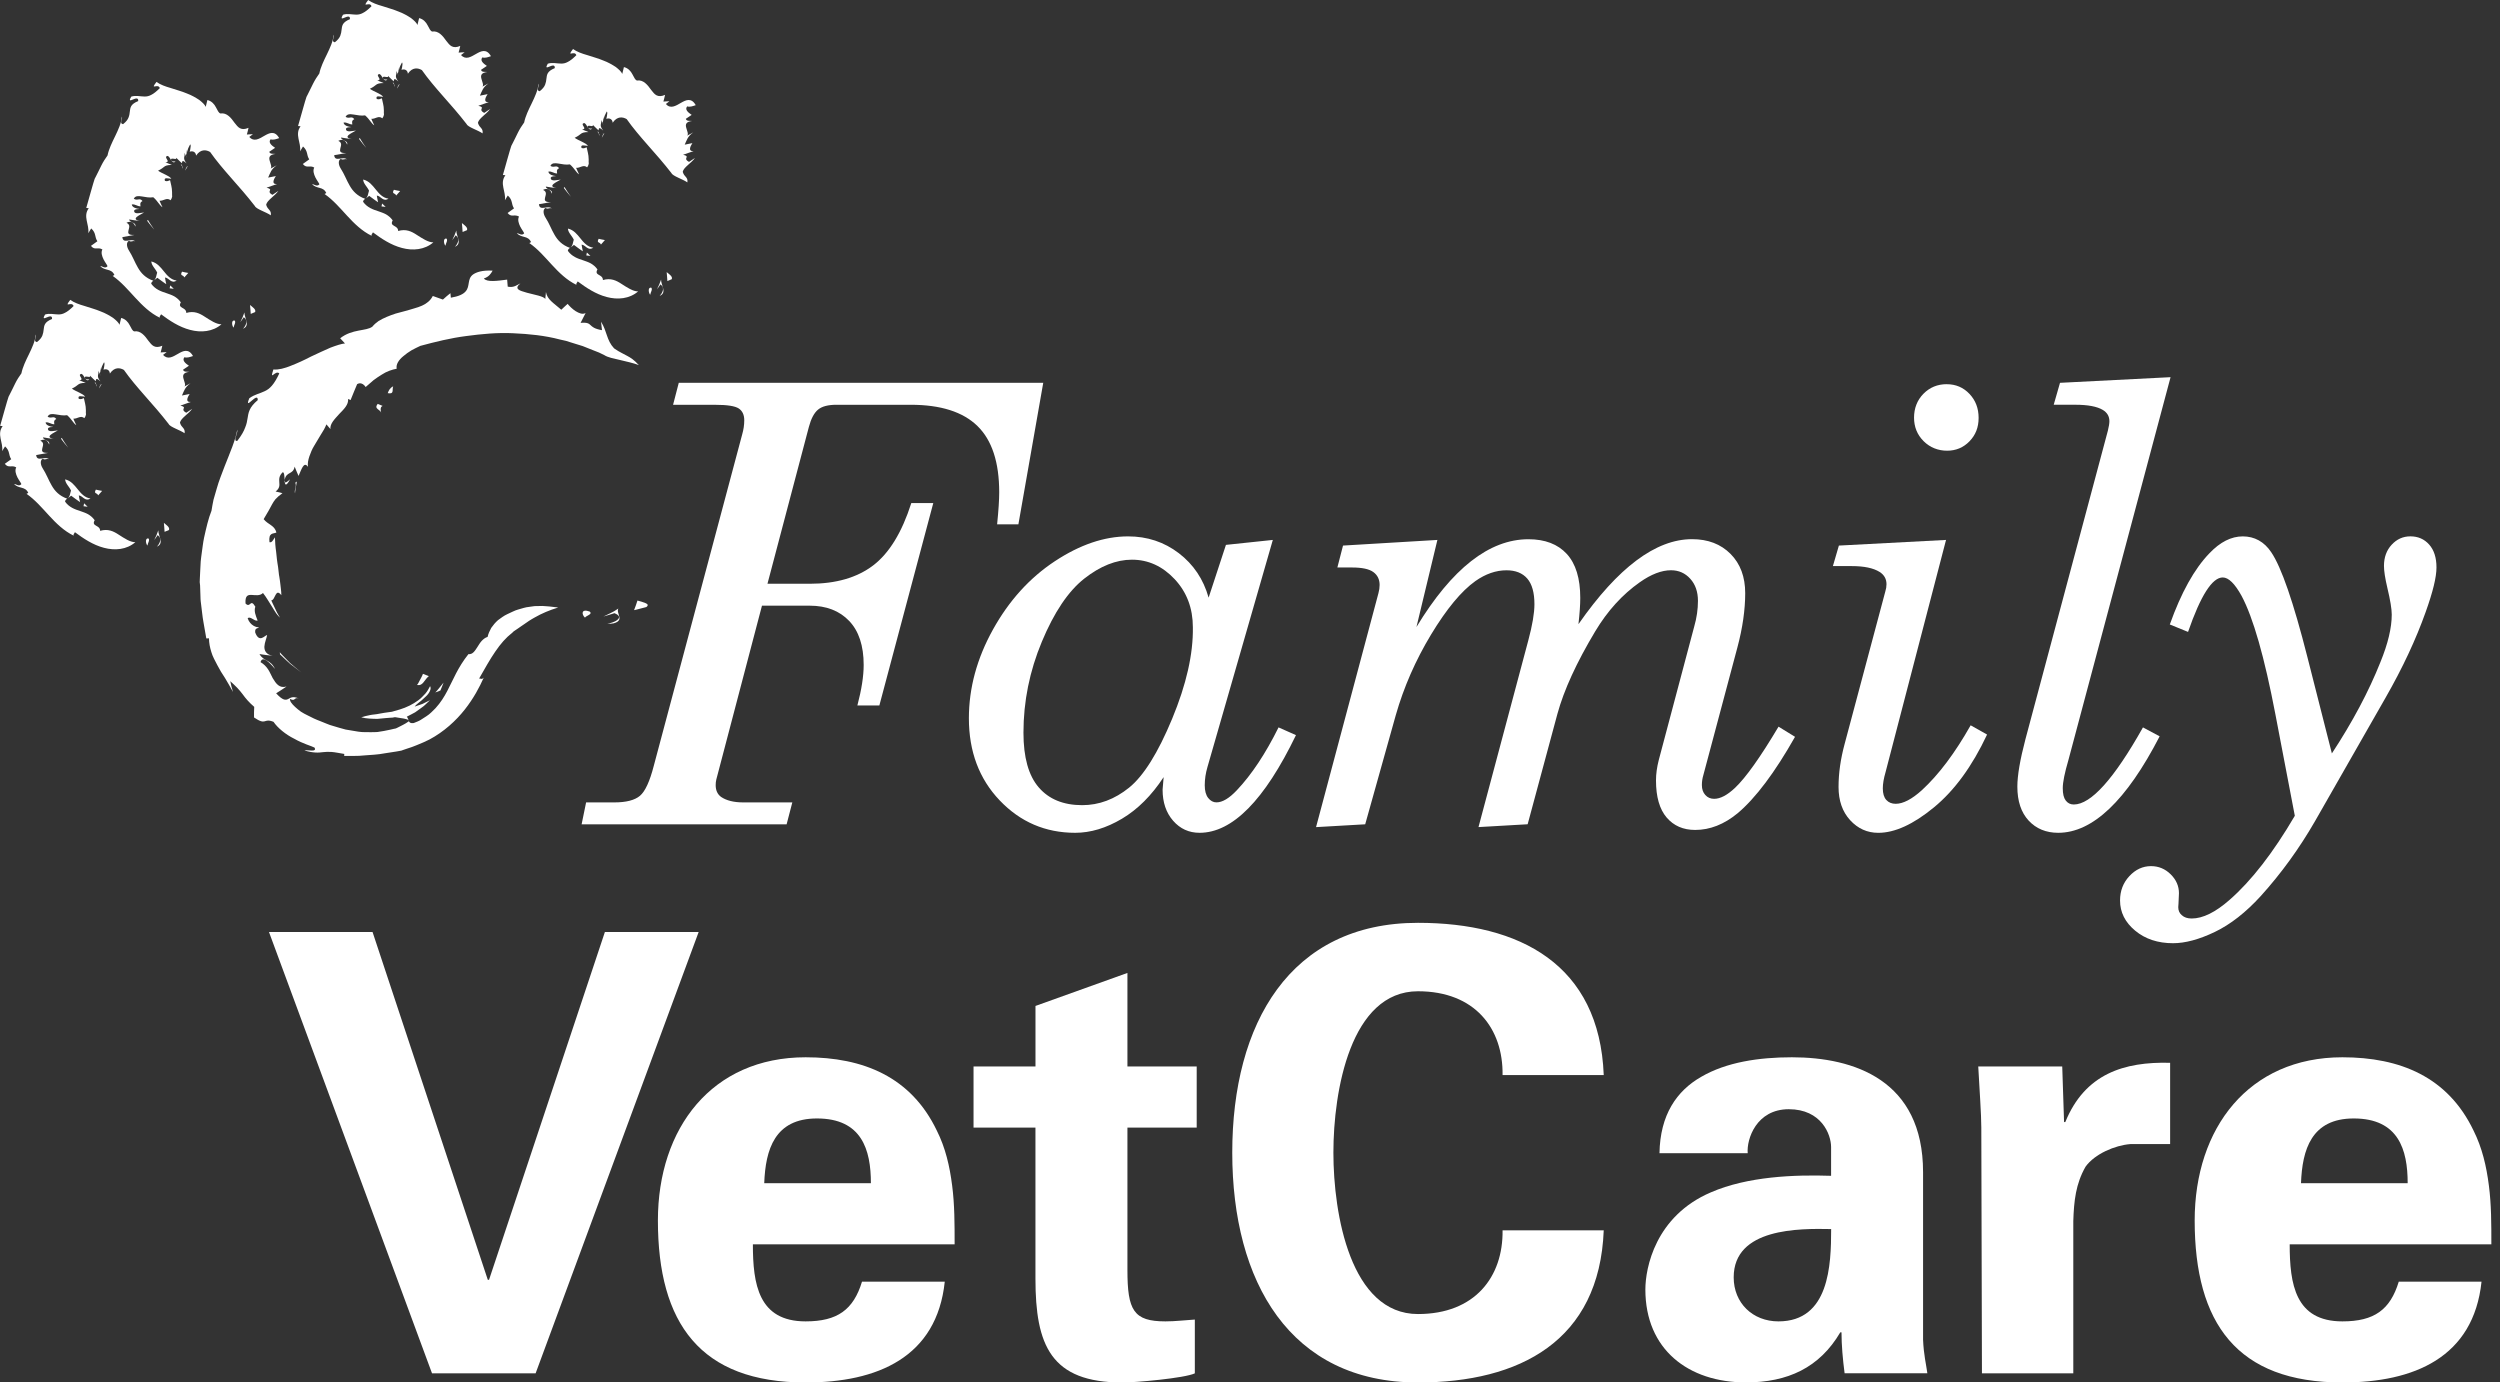 <svg width="217" height="120" viewBox="0 0 217 120" fill="none" xmlns="http://www.w3.org/2000/svg">
<rect x="0" y="0" width="217" height="120" fill="#333333" stroke="none"/>
<g clip-path="url(#clip0_4276_1798)">
<path d="M58.907 33.229H90.553L88.397 45.511H86.55C86.671 44.318 86.732 43.393 86.732 42.738C86.732 40.124 86.102 38.204 84.841 36.976C83.581 35.748 81.65 35.134 79.043 35.134H72.608C71.88 35.134 71.345 35.273 71.007 35.555C70.669 35.835 70.403 36.334 70.212 37.051L66.616 50.671H70.284C72.556 50.671 74.389 50.143 75.785 49.083C77.181 48.022 78.285 46.22 79.101 43.669H81.008L76.329 61.232H74.421C74.785 59.854 74.967 58.684 74.967 57.718C74.967 56.05 74.545 54.77 73.704 53.894C72.863 53.014 71.721 52.573 70.281 52.573H66.139L62.173 67.672C62.139 67.81 62.121 67.972 62.121 68.147C62.121 68.603 62.278 68.946 62.59 69.173C63.058 69.49 63.697 69.649 64.512 69.649H68.773L68.278 71.552H50.484L50.874 69.649H53.317C54.357 69.649 55.1 69.456 55.551 69.073C56.002 68.689 56.401 67.822 56.748 66.475L64.419 37.717C64.541 37.299 64.602 36.884 64.602 36.48C64.602 36.005 64.44 35.665 64.122 35.454C63.801 35.244 63.122 35.137 62.084 35.137H58.422L58.916 33.235L58.907 33.229Z" fill="white"/>
<path d="M100.997 67.464C99.956 69.052 98.751 70.254 97.384 71.067C96.013 71.88 94.661 72.287 93.328 72.287C90.747 72.287 88.562 71.35 86.775 69.476C84.989 67.605 84.099 65.227 84.099 62.345C84.099 59.725 84.795 57.156 86.188 54.646C87.582 52.135 89.371 50.161 91.553 48.719C93.736 47.278 95.857 46.558 97.918 46.558C99.581 46.558 101.049 47.045 102.321 48.016C103.593 48.99 104.457 50.273 104.908 51.876L106.411 47.295L110.481 46.866L104.807 66.579C104.651 67.11 104.572 67.637 104.572 68.165C104.572 68.643 104.671 69.009 104.87 69.263C105.07 69.516 105.31 69.646 105.587 69.646C106.107 69.646 106.697 69.294 107.359 68.591C108.642 67.236 109.848 65.418 110.978 63.138L112.49 63.809C109.761 69.462 106.972 72.287 104.122 72.287C103.199 72.287 102.436 71.938 101.826 71.24C101.219 70.543 100.913 69.646 100.913 68.545L101.003 67.467L100.997 67.464ZM98.251 48.581C96.883 48.581 95.505 49.132 94.114 50.224C92.724 51.319 91.496 53.147 90.432 55.701C89.368 58.255 88.836 60.886 88.836 63.596C88.836 65.738 89.278 67.323 90.163 68.346C91.047 69.372 92.305 69.888 93.935 69.888C95.392 69.888 96.751 69.381 98.008 68.366C99.265 67.349 100.511 65.357 101.743 62.388C102.974 59.419 103.575 56.773 103.541 54.453C103.541 52.792 103.014 51.397 101.959 50.27C100.904 49.146 99.667 48.581 98.251 48.581Z" fill="white"/>
<path d="M137.022 54.162C138.733 51.709 140.407 49.87 142.049 48.642C143.691 47.414 145.298 46.8 146.87 46.8C148.255 46.8 149.368 47.229 150.215 48.082C151.062 48.936 151.484 50.071 151.484 51.492C151.484 52.913 151.258 54.513 150.807 56.194L147.853 67.271C147.766 67.553 147.723 67.845 147.723 68.144C147.723 68.499 147.821 68.784 148.021 69.006C148.22 69.228 148.477 69.338 148.787 69.338C149.324 69.338 149.931 69.018 150.608 68.378C151.542 67.493 152.799 65.726 154.377 63.074L155.808 63.956C154.059 67.049 152.4 69.26 150.828 70.589C149.651 71.557 148.423 72.039 147.142 72.039C146.101 72.039 145.278 71.678 144.662 70.958C144.049 70.24 143.74 69.165 143.74 67.741C143.74 67.187 143.821 66.597 143.98 65.974L147.055 54.395C147.275 53.634 147.382 52.888 147.382 52.153C147.382 51.366 147.159 50.726 146.714 50.236C146.272 49.746 145.714 49.498 145.043 49.498C144.223 49.498 143.318 49.844 142.332 50.541C140.823 51.602 139.537 53.017 138.473 54.787C136.843 57.505 135.747 59.901 135.181 61.973L132.6 71.546L128.333 71.791L132.657 55.586C133.013 54.257 133.189 53.213 133.189 52.447C133.189 51.441 132.981 50.697 132.565 50.218C132.149 49.74 131.547 49.501 130.767 49.501C129.848 49.501 128.946 49.815 128.064 50.437C126.844 51.305 125.561 52.856 124.214 55.084C122.867 57.315 121.847 59.647 121.153 62.077L118.499 71.549L114.233 71.794L119.647 51.495C119.716 51.247 119.751 51.005 119.751 50.775C119.751 50.293 119.569 49.922 119.207 49.656C118.846 49.391 118.23 49.258 117.36 49.258H116.083L116.574 47.356L124.766 46.866L122.948 54.424C126.032 49.345 129.272 46.806 132.666 46.806C134.106 46.806 135.216 47.232 135.996 48.08C136.776 48.93 137.167 50.204 137.167 51.905C137.167 52.484 137.115 53.236 137.011 54.167L137.022 54.162Z" fill="white"/>
<path d="M168.917 46.863L163.662 67.04C163.506 67.574 163.428 68.038 163.428 68.433C163.428 68.877 163.529 69.214 163.731 69.436C163.933 69.658 164.208 69.77 164.546 69.77C165.191 69.77 165.954 69.372 166.833 68.574C168.284 67.239 169.691 65.366 171.053 62.956L172.478 63.76C171.189 66.507 169.648 68.617 167.862 70.084C166.075 71.554 164.468 72.289 163.034 72.289C162.078 72.289 161.263 71.923 160.592 71.191C159.921 70.459 159.586 69.499 159.586 68.309C159.586 67.118 159.759 65.893 160.112 64.582L163.644 51.345C163.714 51.126 163.748 50.916 163.748 50.711C163.748 50.256 163.549 49.898 163.15 49.645C162.612 49.307 161.809 49.137 160.734 49.137H159.095L159.615 47.356L168.914 46.866L168.917 46.863ZM168.98 33.35C169.767 33.35 170.423 33.633 170.952 34.192C171.481 34.751 171.744 35.446 171.744 36.273C171.744 37.1 171.478 37.763 170.952 38.305C170.423 38.85 169.775 39.121 169.006 39.121C168.237 39.121 167.526 38.847 166.971 38.294C166.416 37.74 166.139 37.06 166.139 36.25C166.139 35.44 166.411 34.731 166.957 34.177C167.503 33.624 168.177 33.347 168.977 33.347L168.98 33.35Z" fill="white"/>
<path d="M178.805 33.229L188.405 32.739L179.543 65.954C179.213 67.081 179.048 67.897 179.048 68.41C179.048 68.923 179.135 69.263 179.308 69.488C179.482 69.715 179.713 69.831 180.002 69.831C181.499 69.831 183.503 67.6 186.009 63.138L187.457 63.913C184.575 69.496 181.641 72.287 178.655 72.287C177.597 72.287 176.739 71.932 176.085 71.226C175.432 70.52 175.106 69.537 175.106 68.28C175.106 67.317 175.34 65.942 175.808 64.164L182.965 37.377C183.052 37.025 183.095 36.752 183.095 36.558C183.095 36.138 182.904 35.812 182.523 35.581C182.02 35.281 181.225 35.132 180.132 35.132H178.262L178.808 33.229H178.805Z" fill="white"/>
<path d="M202.401 65.406C204.196 62.673 205.601 60.033 206.621 57.471C207.278 55.865 207.604 54.49 207.604 53.349C207.604 52.864 207.477 52.095 207.226 51.043C207.026 50.195 206.928 49.555 206.928 49.123C206.928 48.379 207.15 47.765 207.598 47.281C208.047 46.797 208.584 46.555 209.22 46.555C209.888 46.555 210.431 46.794 210.853 47.27C211.275 47.745 211.486 48.405 211.486 49.256C211.486 50.106 211.174 51.371 210.55 53.118C209.703 55.505 208.541 57.984 207.067 60.561L200.962 71.246C199.592 73.63 198.016 75.806 196.233 77.778C194.935 79.201 193.605 80.239 192.244 80.894C190.882 81.545 189.677 81.871 188.619 81.871C187.304 81.871 186.205 81.507 185.332 80.781C184.456 80.055 184.02 79.181 184.02 78.161C184.02 77.331 184.289 76.627 184.829 76.048C185.367 75.469 185.994 75.18 186.708 75.18C187.367 75.18 187.937 75.417 188.417 75.892C188.894 76.365 189.133 76.91 189.133 77.53L189.093 78.435L189.073 78.743C189.073 79.037 189.177 79.271 189.385 79.441C189.59 79.631 189.873 79.726 190.238 79.726C191.203 79.726 192.299 79.187 193.524 78.112C195.42 76.455 197.308 74.022 199.19 70.811L197.499 61.976C196.551 57.018 195.574 53.602 194.571 51.726C193.984 50.659 193.438 50.123 192.935 50.123C192.018 50.123 191.012 51.703 189.923 54.85L188.339 54.205C189.324 51.441 190.466 49.385 191.767 48.036C192.7 47.05 193.669 46.558 194.675 46.558C195.681 46.558 196.533 47.016 197.14 47.93C198.022 49.221 199.071 52.262 200.285 57.044L202.41 65.409L202.401 65.406Z" fill="white"/>
<path d="M14.666 46.004C14.764 45.768 14.45 45.578 14.225 45.387C14.225 45.387 14.242 45.581 14.259 45.774C14.271 45.967 14.285 46.163 14.285 46.163L14.666 46.004Z" fill="white"/>
<path d="M13.741 46.027C13.741 46.027 13.669 46.243 13.58 46.46C13.49 46.667 13.383 46.875 13.383 46.875C13.383 46.875 13.461 46.771 13.539 46.667C13.614 46.566 13.684 46.451 13.684 46.451C13.903 46.609 13.941 46.814 13.886 47.004C13.834 47.195 13.695 47.37 13.617 47.448C13.967 47.304 13.978 47.048 13.918 46.791C13.857 46.532 13.733 46.255 13.739 46.027H13.741Z" fill="white"/>
<path d="M12.889 46.736C12.577 46.679 12.646 47.192 12.796 47.356C12.822 47.137 13.027 46.898 12.889 46.736Z" fill="white"/>
<path d="M7.761 32.929C7.64 32.926 7.536 32.95 7.417 32.877C7.513 33.004 7.619 33.068 7.761 32.929Z" fill="white"/>
<path d="M7.417 32.877C7.4 32.854 7.38 32.828 7.362 32.797C7.365 32.814 7.362 32.825 7.374 32.849C7.388 32.86 7.403 32.866 7.417 32.875V32.877Z" fill="white"/>
<path d="M0.436 38.743C0.893 39.158 0.711 39.461 0.974 39.859L0.416 40.259C0.752 40.68 0.994 40.329 1.408 40.568C1.272 40.833 1.376 41.153 1.509 41.43C1.651 41.703 1.833 41.925 1.856 42.023C1.636 42.266 1.413 42.012 1.223 42.009C1.627 42.459 2.179 42.179 2.454 42.782L2.304 42.865C3.061 43.396 3.633 44.073 4.258 44.75C4.876 45.422 5.561 46.096 6.4 46.497C6.333 46.39 6.449 46.316 6.504 46.194C7.229 46.736 8.07 47.301 9.024 47.549C9.964 47.803 10.999 47.714 11.747 47.062C11.302 47.071 10.785 46.716 10.314 46.416C9.84 46.102 9.368 45.88 8.692 46.076C8.686 45.802 8.498 45.725 8.339 45.63C8.183 45.537 8.053 45.442 8.218 45.157C8.042 44.906 7.845 44.753 7.64 44.632C7.429 44.517 7.2 44.442 6.969 44.361C6.501 44.211 6.004 44.038 5.648 43.543C5.645 43.335 5.955 43.234 6.177 43.027C6.177 43.027 6.371 43.171 6.562 43.312C6.75 43.456 6.952 43.58 6.952 43.58C6.952 43.58 6.92 43.436 6.888 43.292C6.862 43.145 6.839 43.001 6.839 43.001C7.192 43.029 7.377 43.58 7.854 43.269C7.365 43.205 7.036 42.839 6.744 42.467C6.443 42.098 6.163 41.732 5.654 41.608C5.666 41.963 6.01 42.231 6.163 42.577C6.076 42.822 6.093 43.127 5.827 43.283C5.148 43.044 4.761 42.623 4.492 42.15C4.212 41.678 4.035 41.159 3.694 40.631C3.527 40.363 3.443 39.945 3.723 39.813C3.879 39.974 4.076 39.758 4.261 39.867C3.899 39.542 3.2 40.144 3.139 39.496L4.183 39.308C3.61 39.337 3.616 39.13 3.674 38.902C3.726 38.671 3.856 38.415 3.495 38.253C3.885 38.034 4.174 38.276 4.261 38.582C4.379 38.193 3.764 38.268 3.735 37.962L4.2 38.037C4.434 38.069 4.668 38.098 4.668 38.098C3.764 37.93 4.761 37.533 5.027 37.36C4.81 37.36 4.136 37.59 4.162 37.198C4.266 37.025 4.498 37.097 4.622 37.051C4.402 37.045 3.977 36.93 3.957 36.665C4.258 36.616 4.411 36.826 4.717 36.829C4.697 36.651 4.639 36.495 4.888 36.371C4.648 36.042 4.451 36.383 4.134 36.169C4.255 35.907 4.518 35.918 4.827 35.967C5.139 36.016 5.501 36.097 5.825 36.039C6.226 36.383 6.371 36.757 6.622 36.904C6.622 36.904 6.547 36.766 6.489 36.625C6.426 36.483 6.365 36.339 6.365 36.339C6.718 36.371 6.992 36.019 7.319 36.296C7.362 36.238 7.397 36.181 7.42 36.123C7.432 36.094 7.44 36.063 7.446 36.037C7.455 36.019 7.461 36.002 7.463 35.982C7.469 35.944 7.466 35.907 7.458 35.867C7.449 35.858 7.452 35.806 7.455 35.754V35.604C7.455 35.503 7.443 35.405 7.435 35.299C7.423 35.215 7.406 35.132 7.391 35.048C7.354 34.878 7.316 34.714 7.281 34.558C7.14 34.601 7.047 34.691 6.836 34.618C6.706 34.267 7.131 34.422 7.391 34.434C7.218 34.163 6.628 34.007 6.238 33.733C6.553 33.578 6.654 33.483 6.77 33.393C6.882 33.307 7.027 33.235 7.44 33.235L6.877 33.004C7.426 32.978 6.619 32.526 7.079 32.451C7.2 32.506 7.281 32.673 7.368 32.808C7.313 32.517 7.906 32.877 7.813 32.606C7.813 32.606 7.932 32.73 8.056 32.849C8.183 32.97 8.308 33.088 8.308 33.088C8.354 32.964 8.287 32.713 8.715 33.102C8.599 32.955 8.542 32.854 8.519 32.768C8.493 32.678 8.498 32.595 8.51 32.552C8.521 32.497 8.539 32.439 8.542 32.396C8.547 32.341 8.542 32.269 8.524 32.177L8.753 32.65C8.683 32.508 8.66 32.428 8.657 32.385C8.657 32.353 8.669 32.35 8.678 32.333C8.704 32.333 8.712 32.289 8.747 31.918L8.758 32.131C8.758 32.131 8.767 32.085 8.782 32.019C8.796 31.946 8.825 31.863 8.86 31.782C8.929 31.615 9.033 31.445 9.033 31.445C9.16 31.543 8.923 32.298 8.987 32.088C9.224 31.998 9.51 32.079 9.539 32.425C9.932 31.837 10.418 31.912 10.756 32.111C11.285 32.866 11.903 33.587 12.58 34.359C13.259 35.123 13.979 35.947 14.638 36.798C14.751 37.066 15.606 37.313 16.023 37.605C16.057 37.36 15.985 37.247 15.892 37.138C15.8 37.031 15.687 36.927 15.618 36.688C15.702 36.287 16.361 35.941 16.684 35.483L16.17 35.826C15.548 35.495 16.366 35.382 15.655 35.206L16.563 34.889C16.046 34.924 16.3 34.44 16.462 34.198L15.794 34.33C15.996 33.883 16.049 33.615 16.54 33.261L16.005 33.552C16.15 33.414 15.988 33.122 15.924 32.854C15.852 32.592 15.878 32.338 16.436 32.275C16.262 32.249 15.941 32.321 15.892 32.088L16.398 31.747C16.08 31.531 15.783 31.28 16.008 31.007C16.233 31.084 16.491 30.992 16.751 30.903C16.369 30.223 15.898 30.45 15.453 30.71C15.002 30.969 14.557 31.255 14.155 30.802L14.467 30.563C14.467 30.563 14.337 30.569 14.207 30.574C14.074 30.583 13.944 30.592 13.944 30.592C13.944 30.592 13.982 30.448 14.019 30.303C14.054 30.156 14.089 30.009 14.089 30.009C13.765 30.151 13.537 30.142 13.349 30.047C13.164 29.952 13.028 29.767 12.872 29.568C12.588 29.165 12.204 28.672 11.655 28.764C11.493 28.727 11.403 28.49 11.256 28.225C11.123 27.957 10.88 27.68 10.516 27.597L10.374 28.191C10.293 27.997 10.085 27.804 9.814 27.591C9.519 27.401 9.157 27.182 8.718 27.023C8.29 26.839 7.802 26.718 7.339 26.559C6.882 26.429 6.434 26.271 6.099 26.029C5.495 26.816 6.235 26.104 6.388 26.565C6.085 26.865 5.856 27.046 5.642 27.15C5.446 27.259 5.267 27.294 5.079 27.294C4.894 27.294 4.703 27.265 4.506 27.251C4.319 27.236 4.122 27.236 3.914 27.3C3.668 27.721 3.844 27.64 4.061 27.551C4.281 27.458 4.547 27.363 4.515 27.689C4.197 27.813 4.001 27.969 3.914 28.124C3.827 28.28 3.807 28.441 3.79 28.608C3.775 28.776 3.746 28.949 3.677 29.125C3.607 29.3 3.474 29.482 3.206 29.695C2.844 29.62 3.2 29.283 3.102 29.035C3.055 29.614 2.789 30.171 2.518 30.736C2.24 31.301 1.963 31.871 1.859 32.405C1.674 32.658 1.468 32.975 1.315 33.29C1.153 33.607 0.983 33.987 0.85 34.229L0.743 34.437L0.613 34.852C0.538 35.114 0.462 35.377 0.387 35.639C0.251 36.1 0.142 36.538 0.012 36.965L0.231 36.988C-0.298 37.7 0.292 38.392 0.188 39.158L0.442 38.74L0.436 38.743Z" fill="white"/>
<path d="M8.521 42.998L8.865 42.609C8.865 42.609 8.726 42.591 8.593 42.56C8.458 42.531 8.322 42.499 8.322 42.499C8.102 42.894 8.437 42.75 8.518 42.995L8.521 42.998Z" fill="white"/>
<path d="M7.25 43.943L7.608 43.984L7.299 43.687L7.25 43.943Z" fill="white"/>
<path d="M5.365 38.005L5.296 38.08C5.296 38.08 5.333 38.132 5.388 38.207C5.443 38.282 5.518 38.383 5.599 38.478C5.757 38.674 5.916 38.856 5.916 38.856C5.916 38.856 5.772 38.651 5.63 38.441C5.486 38.23 5.362 38.005 5.362 38.005H5.365Z" fill="white"/>
<path d="M8.212 33.206C8.42 33.388 8.276 33.408 8.414 33.561L8.302 33.215L8.212 33.206Z" fill="white"/>
<path d="M8.695 33.261C8.663 33.451 8.605 33.621 8.672 33.385C8.729 33.088 8.68 33.347 8.695 33.261Z" fill="white"/>
<path d="M8.81 33.356C8.784 33.31 8.706 33.422 8.651 33.555C8.504 33.932 8.703 33.512 8.81 33.356Z" fill="white"/>
<path d="M22.144 27.089C22.242 26.853 21.928 26.663 21.703 26.473C21.703 26.473 21.72 26.666 21.737 26.859C21.749 27.052 21.763 27.248 21.763 27.248L22.141 27.089H22.144Z" fill="white"/>
<path d="M21.216 27.113C21.216 27.113 21.144 27.329 21.055 27.545C20.965 27.752 20.858 27.96 20.858 27.96L21.014 27.752C21.089 27.651 21.159 27.536 21.159 27.536C21.378 27.695 21.416 27.899 21.361 28.09C21.309 28.28 21.17 28.456 21.092 28.534C21.442 28.389 21.453 28.133 21.392 27.876C21.332 27.617 21.208 27.34 21.213 27.113H21.216Z" fill="white"/>
<path d="M20.367 27.822C20.055 27.764 20.124 28.277 20.274 28.441C20.3 28.222 20.505 27.983 20.367 27.822Z" fill="white"/>
<path d="M15.242 14.015C15.12 14.012 15.016 14.035 14.898 13.963C14.993 14.089 15.1 14.153 15.242 14.015Z" fill="white"/>
<path d="M14.898 13.96C14.881 13.937 14.861 13.911 14.843 13.879C14.846 13.896 14.843 13.908 14.855 13.931C14.869 13.943 14.884 13.948 14.898 13.957V13.96Z" fill="white"/>
<path d="M7.914 19.826C8.371 20.241 8.189 20.543 8.452 20.941L7.894 21.342C8.229 21.763 8.472 21.411 8.886 21.65C8.747 21.915 8.854 22.235 8.987 22.512C9.128 22.786 9.311 23.008 9.334 23.109C9.114 23.351 8.891 23.097 8.701 23.094C9.105 23.544 9.657 23.264 9.932 23.867L9.782 23.95C10.539 24.481 11.111 25.161 11.736 25.836C12.354 26.507 13.039 27.182 13.878 27.582C13.811 27.476 13.927 27.401 13.982 27.28C14.707 27.825 15.548 28.387 16.502 28.634C17.442 28.888 18.477 28.799 19.225 28.147C18.78 28.159 18.263 27.801 17.791 27.502C17.317 27.187 16.846 26.965 16.17 27.162C16.164 26.888 15.976 26.81 15.817 26.715C15.661 26.622 15.531 26.527 15.696 26.242C15.52 25.991 15.323 25.838 15.118 25.717C14.907 25.602 14.678 25.527 14.447 25.446C13.979 25.294 13.482 25.124 13.126 24.628C13.123 24.42 13.432 24.319 13.658 24.112C13.658 24.112 13.852 24.256 14.042 24.397C14.23 24.541 14.433 24.665 14.433 24.665C14.433 24.665 14.401 24.521 14.369 24.377C14.343 24.23 14.32 24.086 14.32 24.086C14.673 24.115 14.858 24.665 15.335 24.354C14.846 24.291 14.517 23.924 14.225 23.553C13.924 23.184 13.643 22.818 13.135 22.694C13.146 23.048 13.49 23.316 13.643 23.662C13.557 23.907 13.574 24.213 13.308 24.368C12.629 24.129 12.242 23.708 11.973 23.236C11.692 22.763 11.516 22.244 11.175 21.716C11.007 21.448 10.924 21.028 11.204 20.898C11.36 21.059 11.556 20.843 11.742 20.953C11.38 20.627 10.681 21.229 10.62 20.581L11.664 20.393C11.091 20.422 11.097 20.215 11.155 19.987C11.207 19.756 11.337 19.5 10.976 19.338C11.366 19.119 11.655 19.361 11.742 19.667C11.86 19.278 11.244 19.353 11.215 19.047C11.215 19.047 11.447 19.085 11.681 19.122L12.149 19.183C11.244 19.016 12.242 18.618 12.508 18.445C12.291 18.445 11.617 18.675 11.643 18.281C11.747 18.108 11.979 18.18 12.103 18.134C11.883 18.128 11.458 18.012 11.438 17.747C11.739 17.698 11.892 17.909 12.198 17.912C12.178 17.733 12.12 17.577 12.369 17.453C12.129 17.125 11.932 17.465 11.614 17.252C11.736 16.989 11.999 17.001 12.308 17.05C12.62 17.102 12.982 17.18 13.305 17.122C13.707 17.465 13.849 17.84 14.103 17.989C14.103 17.989 14.028 17.851 13.97 17.71L13.846 17.424C14.198 17.456 14.473 17.105 14.8 17.381C14.843 17.324 14.878 17.266 14.901 17.208C14.912 17.18 14.921 17.145 14.927 17.122C14.936 17.105 14.941 17.087 14.944 17.067C14.95 17.03 14.947 16.992 14.938 16.952C14.93 16.943 14.933 16.888 14.936 16.837V16.687C14.936 16.586 14.924 16.491 14.915 16.381C14.904 16.297 14.886 16.214 14.872 16.13C14.835 15.96 14.797 15.796 14.762 15.64C14.62 15.684 14.528 15.773 14.317 15.701C14.187 15.349 14.612 15.505 14.872 15.516C14.699 15.245 14.109 15.09 13.719 14.816C14.034 14.66 14.135 14.565 14.251 14.476C14.363 14.389 14.508 14.317 14.921 14.317L14.357 14.087C14.907 14.061 14.1 13.608 14.56 13.533C14.681 13.588 14.762 13.755 14.849 13.891C14.794 13.6 15.387 13.957 15.294 13.689C15.294 13.689 15.413 13.813 15.537 13.931C15.664 14.052 15.788 14.17 15.788 14.17C15.835 14.049 15.768 13.796 16.196 14.185C16.08 14.038 16.023 13.937 15.999 13.85C15.973 13.761 15.979 13.677 15.991 13.634C16.002 13.579 16.02 13.522 16.023 13.478C16.028 13.424 16.023 13.352 16.005 13.259L16.233 13.732C16.164 13.591 16.141 13.51 16.138 13.467C16.138 13.435 16.15 13.429 16.158 13.415C16.184 13.415 16.193 13.372 16.228 13L16.239 13.213C16.239 13.213 16.248 13.167 16.262 13.101C16.277 13.029 16.306 12.948 16.34 12.864C16.41 12.697 16.514 12.527 16.514 12.527C16.641 12.625 16.404 13.38 16.468 13.17C16.705 13.081 16.991 13.161 17.02 13.507C17.416 12.919 17.898 12.994 18.24 13.193C18.768 13.948 19.387 14.669 20.064 15.444C20.743 16.208 21.462 17.032 22.122 17.883C22.234 18.151 23.09 18.399 23.506 18.69C23.541 18.445 23.469 18.332 23.376 18.223C23.284 18.116 23.171 18.012 23.102 17.773C23.185 17.373 23.844 17.027 24.165 16.568L23.651 16.911C23.029 16.58 23.847 16.468 23.136 16.292L24.044 15.975C23.526 16.009 23.781 15.525 23.943 15.283L23.275 15.415C23.477 14.969 23.529 14.701 24.021 14.346L23.486 14.637C23.631 14.499 23.469 14.208 23.405 13.94C23.333 13.677 23.359 13.424 23.917 13.36C23.743 13.334 23.422 13.406 23.373 13.173L23.879 12.833C23.561 12.617 23.263 12.366 23.489 12.092C23.714 12.17 23.972 12.078 24.232 11.988C23.85 11.308 23.379 11.536 22.934 11.795C22.483 12.055 22.038 12.34 21.636 11.887L21.951 11.648L21.691 11.66C21.558 11.668 21.428 11.677 21.428 11.677C21.428 11.677 21.465 11.533 21.503 11.389C21.538 11.242 21.572 11.095 21.572 11.095C21.249 11.236 21.02 11.227 20.832 11.132C20.647 11.037 20.512 10.852 20.355 10.654C20.072 10.25 19.688 9.757 19.139 9.849C18.977 9.812 18.887 9.576 18.74 9.31C18.607 9.042 18.364 8.766 18 8.682L17.858 9.276C17.777 9.083 17.572 8.89 17.297 8.676C17.005 8.483 16.641 8.267 16.202 8.105C15.774 7.921 15.285 7.8 14.823 7.641C14.366 7.512 13.918 7.353 13.583 7.111C12.979 7.898 13.719 7.186 13.872 7.65C13.568 7.95 13.34 8.131 13.126 8.235C12.927 8.345 12.75 8.379 12.562 8.379C12.377 8.379 12.187 8.351 11.987 8.336C11.799 8.322 11.603 8.322 11.395 8.385C11.149 8.806 11.325 8.725 11.542 8.636C11.762 8.544 12.028 8.449 11.996 8.774C11.678 8.898 11.481 9.054 11.392 9.209C11.305 9.365 11.285 9.527 11.268 9.694C11.253 9.861 11.224 10.034 11.152 10.21C11.082 10.386 10.95 10.567 10.681 10.78C10.319 10.706 10.675 10.368 10.577 10.12C10.53 10.7 10.264 11.256 9.993 11.824C9.715 12.389 9.438 12.96 9.334 13.493C9.149 13.746 8.943 14.064 8.79 14.378C8.628 14.695 8.458 15.072 8.325 15.315L8.218 15.522L8.088 15.937C8.013 16.2 7.938 16.462 7.862 16.724C7.735 17.177 7.608 17.623 7.487 18.05L7.706 18.073C7.177 18.785 7.767 19.477 7.663 20.244L7.917 19.826H7.914Z" fill="white"/>
<path d="M15.999 24.08L16.343 23.691C16.343 23.691 16.204 23.674 16.071 23.642L15.8 23.581C15.58 23.976 15.915 23.832 15.996 24.077L15.999 24.08Z" fill="white"/>
<path d="M14.727 25.026L15.085 25.069L14.777 24.772L14.727 25.026Z" fill="white"/>
<path d="M12.843 19.088L12.773 19.163C12.773 19.163 12.811 19.215 12.866 19.29C12.921 19.364 12.996 19.465 13.077 19.56C13.235 19.756 13.394 19.938 13.394 19.938C13.394 19.938 13.25 19.733 13.108 19.52C12.964 19.31 12.84 19.085 12.84 19.085L12.843 19.088Z" fill="white"/>
<path d="M15.69 14.288C15.898 14.47 15.754 14.49 15.892 14.643L15.78 14.297L15.69 14.288Z" fill="white"/>
<path d="M16.173 14.349C16.141 14.539 16.083 14.709 16.15 14.473C16.207 14.176 16.158 14.435 16.173 14.349Z" fill="white"/>
<path d="M16.288 14.441C16.262 14.395 16.184 14.508 16.129 14.64C15.982 15.018 16.181 14.597 16.288 14.441Z" fill="white"/>
<path d="M40.534 19.978C40.632 19.742 40.318 19.552 40.092 19.361C40.092 19.361 40.11 19.555 40.127 19.748C40.139 19.941 40.153 20.137 40.153 20.137L40.534 19.978Z" fill="white"/>
<path d="M39.609 20.001C39.609 20.001 39.537 20.218 39.447 20.434C39.358 20.641 39.251 20.849 39.251 20.849C39.251 20.849 39.329 20.745 39.407 20.641C39.482 20.541 39.551 20.425 39.551 20.425C39.771 20.584 39.808 20.788 39.754 20.979C39.702 21.169 39.563 21.345 39.485 21.422C39.834 21.278 39.846 21.022 39.785 20.765C39.725 20.506 39.6 20.229 39.606 20.001H39.609Z" fill="white"/>
<path d="M38.757 20.71C38.445 20.653 38.514 21.166 38.664 21.33C38.69 21.111 38.895 20.872 38.757 20.71Z" fill="white"/>
<path d="M33.629 6.904C33.507 6.901 33.403 6.924 33.285 6.852C33.38 6.978 33.487 7.042 33.629 6.904Z" fill="white"/>
<path d="M33.285 6.852C33.268 6.829 33.247 6.803 33.23 6.771C33.233 6.788 33.23 6.8 33.242 6.823C33.256 6.834 33.27 6.84 33.285 6.849V6.852Z" fill="white"/>
<path d="M26.304 12.717C26.761 13.133 26.579 13.435 26.842 13.833L26.284 14.234C26.619 14.655 26.862 14.303 27.276 14.542C27.14 14.807 27.244 15.127 27.377 15.404C27.518 15.678 27.7 15.9 27.724 15.998C27.504 16.24 27.281 15.986 27.09 15.983C27.495 16.433 28.047 16.153 28.322 16.756L28.172 16.839C28.929 17.37 29.501 18.047 30.126 18.724C30.744 19.396 31.429 20.071 32.267 20.471C32.201 20.365 32.317 20.29 32.372 20.169C33.097 20.71 33.938 21.276 34.892 21.523C35.832 21.777 36.867 21.688 37.615 21.036C37.17 21.045 36.653 20.69 36.181 20.391C35.707 20.076 35.236 19.854 34.56 20.05C34.554 19.777 34.366 19.699 34.207 19.604C34.051 19.511 33.921 19.416 34.086 19.131C33.909 18.88 33.713 18.727 33.508 18.606C33.297 18.491 33.068 18.416 32.837 18.335C32.369 18.186 31.872 18.012 31.516 17.517C31.513 17.309 31.822 17.208 32.045 17.001C32.045 17.001 32.239 17.145 32.429 17.286C32.617 17.43 32.82 17.554 32.82 17.554L32.756 17.266C32.73 17.119 32.707 16.975 32.707 16.975C33.06 17.004 33.245 17.554 33.721 17.243C33.233 17.18 32.904 16.813 32.611 16.442C32.311 16.073 32.031 15.707 31.522 15.583C31.533 15.937 31.877 16.205 32.031 16.551C31.944 16.796 31.961 17.102 31.695 17.257C31.016 17.018 30.629 16.597 30.36 16.125C30.079 15.652 29.903 15.133 29.562 14.605C29.394 14.337 29.311 13.919 29.591 13.787C29.747 13.948 29.944 13.732 30.128 13.842C29.767 13.516 29.068 14.118 29.007 13.47L30.05 13.282C29.478 13.311 29.484 13.104 29.542 12.876C29.594 12.645 29.724 12.389 29.363 12.227C29.753 12.008 30.042 12.251 30.128 12.556C30.247 12.167 29.631 12.242 29.602 11.936L30.068 12.011C30.302 12.043 30.536 12.072 30.536 12.072C29.631 11.905 30.629 11.507 30.895 11.334C30.678 11.334 30.004 11.565 30.03 11.172C30.134 10.999 30.366 11.072 30.49 11.025C30.27 11.02 29.845 10.904 29.822 10.639C30.123 10.59 30.276 10.801 30.582 10.803C30.562 10.625 30.504 10.469 30.753 10.345C30.513 10.017 30.316 10.357 29.998 10.143C30.12 9.881 30.383 9.893 30.692 9.942C31.004 9.991 31.366 10.071 31.689 10.014C32.091 10.357 32.236 10.731 32.487 10.878C32.487 10.878 32.412 10.74 32.354 10.599L32.23 10.313C32.583 10.345 32.857 9.994 33.184 10.27C33.227 10.213 33.262 10.155 33.285 10.097C33.297 10.069 33.305 10.037 33.311 10.011C33.32 9.994 33.325 9.976 33.328 9.956C33.334 9.919 33.331 9.881 33.323 9.841C33.314 9.832 33.317 9.78 33.32 9.728V9.578C33.317 9.478 33.308 9.38 33.3 9.273C33.288 9.189 33.271 9.106 33.256 9.022C33.218 8.852 33.181 8.688 33.146 8.532C33.005 8.575 32.912 8.665 32.701 8.593C32.571 8.241 32.996 8.397 33.256 8.408C33.083 8.137 32.493 7.982 32.103 7.708C32.418 7.552 32.519 7.457 32.635 7.368C32.747 7.281 32.892 7.209 33.305 7.209L32.742 6.978C33.291 6.953 32.484 6.5 32.944 6.425C33.065 6.48 33.146 6.647 33.233 6.782C33.178 6.491 33.771 6.852 33.678 6.581C33.678 6.581 33.797 6.705 33.921 6.823L34.172 7.062C34.219 6.938 34.152 6.687 34.58 7.076C34.464 6.929 34.407 6.826 34.383 6.742C34.357 6.653 34.363 6.569 34.375 6.526C34.386 6.471 34.404 6.413 34.407 6.37C34.412 6.315 34.407 6.243 34.389 6.151L34.618 6.624C34.548 6.483 34.525 6.402 34.522 6.359C34.522 6.327 34.534 6.324 34.542 6.307C34.568 6.307 34.577 6.264 34.612 5.892L34.623 6.105C34.623 6.105 34.632 6.059 34.647 5.993C34.661 5.921 34.69 5.837 34.724 5.756C34.794 5.589 34.898 5.419 34.898 5.419C35.025 5.517 34.788 6.272 34.852 6.062C35.089 5.972 35.375 6.053 35.404 6.399C35.797 5.811 36.283 5.886 36.621 6.085C37.15 6.84 37.768 7.561 38.445 8.333C39.124 9.097 39.844 9.921 40.503 10.772C40.615 11.04 41.471 11.288 41.887 11.579C41.922 11.334 41.85 11.221 41.757 11.112C41.665 11.005 41.552 10.902 41.483 10.662C41.566 10.262 42.226 9.916 42.546 9.457L42.032 9.8C41.41 9.469 42.228 9.356 41.517 9.181L42.425 8.864C41.908 8.898 42.162 8.414 42.324 8.172L41.656 8.304C41.858 7.858 41.91 7.59 42.402 7.235L41.867 7.526C42.012 7.388 41.85 7.097 41.786 6.829C41.714 6.566 41.74 6.313 42.298 6.249C42.124 6.223 41.804 6.295 41.754 6.062L42.26 5.722C41.942 5.506 41.645 5.255 41.87 4.981C42.096 5.059 42.353 4.966 42.613 4.877C42.231 4.197 41.76 4.425 41.315 4.684C40.864 4.943 40.419 5.229 40.017 4.776L40.329 4.537C40.329 4.537 40.199 4.543 40.069 4.549L39.806 4.566L39.881 4.278C39.916 4.131 39.951 3.984 39.951 3.984C39.627 4.125 39.399 4.116 39.211 4.021C39.026 3.926 38.89 3.744 38.734 3.543C38.45 3.139 38.066 2.646 37.517 2.738C37.355 2.701 37.265 2.465 37.118 2.199C36.985 1.931 36.742 1.655 36.378 1.571L36.236 2.165C36.155 1.972 35.947 1.778 35.675 1.565C35.381 1.375 35.019 1.156 34.577 0.997C34.149 0.813 33.661 0.692 33.198 0.533C32.742 0.404 32.294 0.245 31.958 0.003C31.354 0.79 32.094 0.078 32.247 0.539C31.944 0.839 31.715 1.02 31.502 1.124C31.305 1.234 31.126 1.268 30.938 1.271C30.753 1.271 30.562 1.242 30.366 1.228C30.178 1.214 29.981 1.214 29.773 1.277C29.527 1.698 29.706 1.617 29.92 1.528C30.14 1.435 30.406 1.34 30.374 1.666C30.056 1.79 29.86 1.949 29.773 2.101C29.686 2.257 29.666 2.418 29.649 2.586C29.634 2.75 29.605 2.926 29.536 3.102C29.467 3.277 29.334 3.459 29.065 3.672C28.703 3.597 29.059 3.26 28.961 3.012C28.915 3.592 28.648 4.148 28.377 4.713C28.099 5.278 27.822 5.849 27.718 6.379C27.533 6.633 27.328 6.95 27.174 7.264C27.012 7.581 26.839 7.961 26.709 8.204L26.602 8.411L26.472 8.826C26.397 9.088 26.322 9.351 26.247 9.613C26.111 10.074 26.001 10.512 25.871 10.939L26.09 10.962C25.561 11.674 26.151 12.366 26.047 13.133L26.301 12.715L26.304 12.717Z" fill="white"/>
<path d="M34.389 16.972L34.733 16.583C34.733 16.583 34.594 16.566 34.461 16.534L34.19 16.473C33.97 16.868 34.305 16.724 34.386 16.969L34.389 16.972Z" fill="white"/>
<path d="M33.117 17.917L33.475 17.958L33.166 17.664L33.117 17.917Z" fill="white"/>
<path d="M31.233 11.979L31.163 12.055C31.163 12.055 31.201 12.106 31.256 12.181C31.311 12.256 31.386 12.357 31.466 12.452C31.625 12.648 31.784 12.83 31.784 12.83C31.784 12.83 31.64 12.625 31.498 12.415C31.354 12.204 31.23 11.979 31.23 11.979H31.233Z" fill="white"/>
<path d="M34.08 7.18C34.288 7.362 34.144 7.382 34.282 7.535L34.169 7.189L34.08 7.18Z" fill="white"/>
<path d="M34.563 7.235C34.531 7.425 34.473 7.595 34.539 7.359C34.597 7.062 34.548 7.321 34.563 7.235Z" fill="white"/>
<path d="M34.678 7.33C34.652 7.284 34.574 7.396 34.519 7.529C34.372 7.907 34.571 7.486 34.678 7.33Z" fill="white"/>
<path d="M58.308 24.236C58.409 23.999 58.092 23.809 57.867 23.619C57.867 23.619 57.884 23.812 57.901 24.005C57.913 24.198 57.927 24.394 57.927 24.394L58.308 24.236Z" fill="white"/>
<path d="M57.383 24.262C57.383 24.262 57.311 24.478 57.222 24.694C57.132 24.902 57.025 25.109 57.025 25.109C57.025 25.109 57.103 25.005 57.181 24.902C57.256 24.801 57.326 24.685 57.326 24.685C57.545 24.844 57.583 25.049 57.528 25.239C57.476 25.429 57.334 25.605 57.259 25.683C57.609 25.539 57.62 25.282 57.559 25.029C57.499 24.769 57.375 24.492 57.38 24.262H57.383Z" fill="white"/>
<path d="M56.531 24.968C56.219 24.91 56.288 25.423 56.438 25.588C56.464 25.369 56.669 25.129 56.531 24.968Z" fill="white"/>
<path d="M51.403 11.161C51.282 11.158 51.178 11.181 51.059 11.109C51.154 11.236 51.261 11.299 51.403 11.161Z" fill="white"/>
<path d="M51.059 11.106C51.042 11.083 51.022 11.057 51.004 11.025C51.007 11.043 51.004 11.054 51.016 11.077C51.03 11.089 51.045 11.095 51.059 11.103V11.106Z" fill="white"/>
<path d="M44.078 16.972C44.535 17.387 44.353 17.69 44.616 18.087L44.058 18.488C44.394 18.909 44.636 18.557 45.05 18.797C44.911 19.062 45.018 19.382 45.151 19.658C45.292 19.932 45.475 20.154 45.498 20.255C45.278 20.497 45.055 20.244 44.865 20.241C45.269 20.69 45.821 20.411 46.096 21.013L45.946 21.097C46.703 21.627 47.275 22.305 47.9 22.982C48.518 23.654 49.203 24.328 50.042 24.729C49.975 24.622 50.091 24.547 50.146 24.426C50.871 24.968 51.712 25.533 52.666 25.781C53.606 26.034 54.641 25.945 55.389 25.294C54.944 25.302 54.427 24.948 53.956 24.648C53.481 24.334 53.01 24.112 52.334 24.308C52.328 24.034 52.14 23.956 51.981 23.861C51.825 23.769 51.695 23.674 51.86 23.388C51.684 23.138 51.487 22.985 51.282 22.864C51.071 22.748 50.842 22.674 50.611 22.593C50.143 22.443 49.646 22.27 49.29 21.774C49.287 21.567 49.596 21.466 49.819 21.258C49.819 21.258 50.013 21.402 50.203 21.544C50.391 21.688 50.594 21.812 50.594 21.812C50.594 21.812 50.562 21.668 50.53 21.523L50.481 21.232C50.834 21.261 51.019 21.812 51.496 21.5C51.007 21.437 50.678 21.071 50.386 20.699C50.085 20.33 49.805 19.964 49.296 19.84C49.307 20.195 49.651 20.463 49.805 20.808C49.718 21.053 49.735 21.359 49.469 21.515C48.79 21.276 48.403 20.855 48.134 20.382C47.853 19.909 47.677 19.39 47.336 18.863C47.168 18.595 47.085 18.177 47.365 18.044C47.521 18.206 47.718 17.989 47.903 18.099C47.541 17.773 46.842 18.376 46.781 17.727L47.825 17.54C47.252 17.569 47.258 17.361 47.316 17.133C47.368 16.903 47.498 16.646 47.137 16.485C47.527 16.266 47.816 16.508 47.903 16.813C48.021 16.424 47.406 16.499 47.377 16.194C47.377 16.194 47.608 16.231 47.842 16.269C48.076 16.3 48.31 16.329 48.31 16.329C47.406 16.162 48.403 15.764 48.669 15.591C48.452 15.591 47.778 15.822 47.804 15.427C47.908 15.254 48.14 15.326 48.264 15.28C48.044 15.274 47.619 15.159 47.599 14.894C47.9 14.845 48.053 15.055 48.359 15.058C48.339 14.879 48.281 14.724 48.53 14.6C48.29 14.271 48.093 14.611 47.776 14.398C47.897 14.136 48.16 14.147 48.469 14.196C48.781 14.248 49.143 14.326 49.466 14.268C49.868 14.611 50.01 14.986 50.264 15.133C50.264 15.133 50.189 14.995 50.131 14.853C50.068 14.712 50.007 14.568 50.007 14.568C50.36 14.6 50.634 14.248 50.961 14.525C51.004 14.467 51.039 14.409 51.062 14.352C51.074 14.323 51.082 14.291 51.088 14.265C51.097 14.248 51.102 14.231 51.105 14.211C51.111 14.173 51.108 14.136 51.1 14.095C51.091 14.087 51.094 14.035 51.097 13.983V13.833C51.097 13.732 51.085 13.637 51.077 13.527C51.065 13.444 51.048 13.36 51.033 13.277C50.996 13.107 50.958 12.942 50.923 12.787C50.782 12.83 50.689 12.919 50.478 12.847C50.348 12.495 50.773 12.651 51.033 12.663C50.86 12.392 50.27 12.236 49.88 11.962C50.195 11.807 50.296 11.711 50.412 11.622C50.524 11.536 50.669 11.464 51.082 11.464L50.519 11.233C51.068 11.207 50.261 10.755 50.721 10.68C50.842 10.734 50.923 10.902 51.01 11.037C50.955 10.746 51.548 11.106 51.455 10.835C51.455 10.835 51.574 10.959 51.698 11.077C51.825 11.198 51.95 11.317 51.95 11.317C51.996 11.193 51.929 10.942 52.357 11.331C52.241 11.184 52.184 11.083 52.16 10.997C52.135 10.907 52.14 10.824 52.152 10.78C52.163 10.726 52.181 10.668 52.184 10.625C52.189 10.57 52.184 10.498 52.166 10.406L52.395 10.878C52.325 10.737 52.302 10.656 52.299 10.613C52.299 10.582 52.311 10.579 52.319 10.561C52.346 10.561 52.354 10.518 52.389 10.146L52.4 10.36C52.4 10.36 52.409 10.313 52.423 10.247C52.438 10.175 52.467 10.091 52.502 10.011C52.571 9.844 52.675 9.674 52.675 9.674C52.802 9.772 52.565 10.527 52.629 10.316C52.866 10.227 53.152 10.308 53.181 10.654C53.574 10.066 54.06 10.14 54.398 10.339C54.927 11.095 55.545 11.815 56.222 12.588C56.901 13.352 57.621 14.176 58.28 15.023C58.393 15.291 59.248 15.539 59.664 15.831C59.699 15.585 59.627 15.473 59.534 15.364C59.442 15.257 59.329 15.153 59.26 14.914C59.341 14.513 60.003 14.167 60.324 13.709L59.809 14.052C59.188 13.72 60.005 13.608 59.294 13.432L60.202 13.115C59.685 13.15 59.939 12.666 60.101 12.423L59.433 12.556C59.636 12.109 59.688 11.841 60.179 11.487L59.644 11.778C59.789 11.639 59.627 11.348 59.563 11.08C59.491 10.818 59.517 10.564 60.075 10.501C59.901 10.475 59.581 10.547 59.531 10.313L60.037 9.973C59.719 9.757 59.422 9.506 59.647 9.233C59.873 9.31 60.13 9.218 60.39 9.129C60.008 8.449 59.537 8.676 59.092 8.936C58.641 9.195 58.196 9.48 57.794 9.028L58.106 8.789C58.106 8.789 57.976 8.794 57.846 8.8C57.713 8.809 57.583 8.817 57.583 8.817C57.583 8.817 57.621 8.673 57.658 8.529C57.693 8.382 57.728 8.235 57.728 8.235C57.404 8.376 57.176 8.368 56.988 8.273C56.803 8.178 56.667 7.996 56.511 7.794C56.227 7.391 55.843 6.898 55.294 6.99C55.132 6.953 55.042 6.716 54.895 6.451C54.762 6.183 54.519 5.906 54.155 5.823L54.013 6.416C53.932 6.223 53.724 6.03 53.453 5.817C53.158 5.627 52.796 5.407 52.357 5.249C51.929 5.064 51.441 4.943 50.978 4.785C50.522 4.655 50.074 4.497 49.738 4.255C49.134 5.041 49.874 4.329 50.027 4.791C49.724 5.09 49.495 5.272 49.282 5.376C49.085 5.485 48.906 5.52 48.718 5.52C48.533 5.52 48.342 5.491 48.145 5.477C47.958 5.462 47.761 5.462 47.553 5.526C47.307 5.947 47.483 5.866 47.7 5.776C47.92 5.684 48.186 5.589 48.154 5.915C47.836 6.039 47.64 6.197 47.553 6.35C47.466 6.506 47.446 6.667 47.429 6.834C47.414 7.002 47.385 7.174 47.316 7.35C47.246 7.526 47.114 7.708 46.845 7.921C46.483 7.846 46.839 7.509 46.741 7.261C46.694 7.84 46.428 8.397 46.157 8.962C45.879 9.527 45.602 10.097 45.498 10.63C45.313 10.884 45.108 11.201 44.954 11.515C44.792 11.832 44.622 12.21 44.489 12.452L44.382 12.66L44.252 13.075C44.177 13.337 44.102 13.6 44.026 13.862C43.891 14.323 43.781 14.761 43.651 15.188L43.87 15.211C43.341 15.923 43.931 16.614 43.827 17.381L44.081 16.963L44.078 16.972Z" fill="white"/>
<path d="M52.163 21.227L52.507 20.837C52.507 20.837 52.368 20.82 52.235 20.788C52.099 20.759 51.964 20.728 51.964 20.728C51.747 21.123 52.079 20.979 52.16 21.224L52.163 21.227Z" fill="white"/>
<path d="M50.892 22.172L51.25 22.215L50.941 21.918L50.892 22.172Z" fill="white"/>
<path d="M49.007 16.234L48.938 16.309C48.938 16.309 48.975 16.361 49.03 16.436C49.085 16.511 49.16 16.612 49.241 16.707C49.4 16.903 49.558 17.084 49.558 17.084C49.558 17.084 49.414 16.88 49.272 16.669C49.128 16.459 49.004 16.234 49.004 16.234H49.007Z" fill="white"/>
<path d="M51.854 11.435C52.062 11.616 51.918 11.636 52.056 11.789L51.944 11.443L51.854 11.435Z" fill="white"/>
<path d="M52.337 11.492C52.305 11.683 52.247 11.853 52.314 11.616C52.371 11.319 52.322 11.579 52.337 11.492Z" fill="white"/>
<path d="M52.452 11.588C52.426 11.541 52.348 11.654 52.293 11.786C52.146 12.164 52.345 11.743 52.452 11.588Z" fill="white"/>
<path d="M56.1 52.694C56.297 52.542 56.23 52.438 56.048 52.357C55.866 52.273 55.586 52.196 55.331 52.127C55.331 52.127 55.262 52.337 55.193 52.544C55.12 52.755 55.037 52.962 55.037 52.962C55.037 52.962 55.103 52.954 55.204 52.925L55.569 52.83C55.834 52.761 56.097 52.694 56.097 52.694H56.1Z" fill="white"/>
<path d="M53.681 52.815C53.681 52.815 53.606 52.864 53.49 52.939C53.375 53.02 53.218 53.107 53.054 53.187C52.886 53.271 52.715 53.355 52.588 53.415C52.458 53.481 52.369 53.51 52.369 53.51C52.369 53.51 52.429 53.502 52.522 53.473C52.614 53.444 52.736 53.409 52.857 53.372C52.976 53.334 53.094 53.297 53.184 53.271C53.27 53.245 53.328 53.222 53.328 53.222C53.825 53.418 53.811 53.625 53.586 53.804C53.363 53.997 52.935 54.098 52.713 54.15C52.944 54.147 53.129 54.133 53.273 54.104C53.418 54.064 53.525 54.017 53.6 53.963C53.75 53.859 53.782 53.732 53.768 53.599C53.736 53.334 53.545 53.037 53.675 52.815H53.681Z" fill="white"/>
<path d="M51.183 53.081C50.415 52.804 50.484 53.352 50.776 53.611C50.888 53.421 51.48 53.32 51.183 53.081Z" fill="white"/>
<path d="M25.182 41.605C25 41.747 24.83 41.937 24.715 41.85C24.755 42.119 24.85 42.208 25.182 41.605Z" fill="white"/>
<path d="M24.714 41.85C24.709 41.799 24.7 41.744 24.697 41.681C24.688 41.727 24.677 41.767 24.674 41.822C24.686 41.842 24.703 41.839 24.717 41.85H24.714Z" fill="white"/>
<path d="M19.988 59.125C20.107 59.229 20.214 59.327 20.309 59.425C20.413 59.52 20.509 59.612 20.595 59.705C20.769 59.889 20.916 60.071 21.055 60.252C21.321 60.624 21.627 60.979 22.067 61.356L22.049 61.815C22.041 62.048 22.049 62.276 22.049 62.276C23.154 63.025 22.844 62.29 23.743 62.656C24.081 63.158 24.781 63.754 25.553 64.129C26.287 64.553 27.05 64.755 27.299 64.89C27.55 65.323 26.686 65.063 26.423 65.138C26.81 65.256 27.108 65.302 27.362 65.317C27.614 65.337 27.831 65.314 28.056 65.285C28.279 65.262 28.51 65.248 28.796 65.271C29.082 65.291 29.42 65.369 29.883 65.441L29.877 65.617C30.458 65.602 31.039 65.64 31.626 65.57C32.213 65.524 32.805 65.504 33.386 65.389C33.678 65.343 33.97 65.299 34.265 65.253L34.375 65.236L34.43 65.227L34.814 65.158H34.82H34.831L34.852 65.147L35.017 65.089L35.346 64.977L35.678 64.867L35.762 64.838L35.904 64.784L36.184 64.674C36.551 64.524 36.939 64.365 37.274 64.19C38.526 63.524 39.587 62.552 40.344 61.587C41.107 60.618 41.618 59.656 41.991 58.814C41.824 59.01 41.746 58.883 41.587 58.898C42.078 58.038 42.526 57.231 42.989 56.56C43.451 55.88 43.911 55.355 44.448 54.934L44.547 54.848L44.558 54.836L44.564 54.83C44.547 54.839 44.605 54.81 44.526 54.848L44.532 54.842L44.57 54.816L44.645 54.764L44.949 54.559L45.246 54.352C45.344 54.283 45.449 54.205 45.509 54.173C45.651 54.084 45.79 53.989 45.931 53.882C46.073 53.778 46.241 53.706 46.397 53.605C47.024 53.245 47.686 52.965 48.452 52.732C48.212 52.709 47.963 52.677 47.694 52.642C47.429 52.637 47.145 52.579 46.85 52.602C46.703 52.608 46.55 52.602 46.397 52.611C46.241 52.631 46.084 52.654 45.928 52.677C45.602 52.703 45.301 52.821 44.98 52.905C44.824 52.942 44.662 53.017 44.503 53.089C44.344 53.161 44.188 53.233 44.035 53.308C43.729 53.447 43.48 53.648 43.229 53.827C42.995 54.032 42.801 54.268 42.639 54.502C42.497 54.761 42.382 55.015 42.324 55.283C42.124 55.343 41.96 55.473 41.812 55.629C41.668 55.784 41.555 55.983 41.442 56.156C41.217 56.505 41.023 56.825 40.662 56.776C39.731 57.946 39.358 58.964 38.826 59.97C38.563 60.474 38.251 60.981 37.803 61.471C37.566 61.702 37.329 61.973 37.008 62.172C36.852 62.279 36.687 62.385 36.514 62.489C36.346 62.599 36.121 62.673 35.91 62.76C35.375 62.838 35.528 62.446 35.311 62.209C35.311 62.209 35.456 62.135 35.673 62.022C35.777 61.964 35.901 61.901 36.034 61.829C36.158 61.748 36.28 61.653 36.404 61.564C36.525 61.474 36.65 61.382 36.765 61.299C36.878 61.212 36.968 61.111 37.051 61.036C37.213 60.881 37.323 60.777 37.323 60.777C37.323 60.777 36.994 60.947 36.67 61.1C36.332 61.215 35.991 61.333 35.991 61.333C36.092 61.198 36.248 61.062 36.424 60.93C36.606 60.803 36.771 60.624 36.942 60.474C37.112 60.327 37.239 60.151 37.312 59.99C37.387 59.831 37.404 59.684 37.332 59.557C37.222 59.768 37.095 60.004 36.919 60.206C36.733 60.396 36.548 60.618 36.309 60.783C35.834 61.134 35.303 61.399 34.699 61.584C34.545 61.627 34.395 61.67 34.245 61.714L34.019 61.78C33.982 61.791 33.878 61.797 33.811 61.809C33.511 61.846 33.216 61.892 32.932 61.947C32.646 62.016 32.372 62.013 32.108 62.071C31.846 62.114 31.591 62.195 31.357 62.261C31.767 62.38 32.25 62.388 32.747 62.4C32.993 62.377 33.245 62.351 33.499 62.328L33.878 62.299L34.066 62.29L34.285 62.25C34.516 62.299 34.803 62.322 35.031 62.368C35.254 62.423 35.479 62.44 35.493 62.604C35.404 62.665 35.303 62.737 35.222 62.783L34.99 62.913C34.837 62.996 34.681 63.077 34.528 63.149L34.412 63.204L34.355 63.23H34.349L34.187 63.264H34.169L34.135 63.276L33.863 63.339C33.681 63.38 33.499 63.417 33.317 63.449C33.135 63.481 32.953 63.512 32.768 63.538C32.583 63.553 32.398 63.55 32.215 63.553C31.846 63.547 31.476 63.567 31.108 63.509C30.741 63.455 30.374 63.391 30.004 63.325C29.64 63.239 29.279 63.117 28.909 63.011C28.533 62.919 28.186 62.734 27.81 62.599C27.628 62.521 27.432 62.46 27.252 62.368C27.07 62.279 26.885 62.186 26.7 62.094C26.512 62.002 26.307 61.898 26.119 61.774C25.937 61.642 25.764 61.5 25.616 61.362C25.319 61.088 25.125 60.832 25.183 60.667C25.654 60.924 25.509 60.48 25.934 60.627C25.411 60.402 25.226 60.566 25.006 60.679C24.793 60.785 24.547 60.811 23.969 60.18L24.422 59.889C24.648 59.739 24.873 59.589 24.873 59.589C24.246 59.771 23.957 59.336 23.668 58.857C23.532 58.609 23.425 58.33 23.261 58.087C23.099 57.845 22.89 57.635 22.616 57.474C22.769 56.906 23.333 57.422 23.87 58.062C23.454 57.2 22.916 57.453 22.523 56.773C22.523 56.773 22.809 56.813 23.099 56.857C23.382 56.888 23.662 56.92 23.662 56.92C23.099 56.816 22.937 56.476 22.948 56.119C22.971 55.753 23.151 55.372 23.185 55.119C22.971 55.156 22.512 55.842 22.153 54.905C22.101 54.464 22.393 54.582 22.474 54.441C22.361 54.459 22.179 54.421 21.989 54.303C21.798 54.185 21.598 53.98 21.497 53.663C21.752 53.455 22.049 53.94 22.364 53.868C22.191 53.421 22.029 53.055 22.162 52.66C21.717 51.899 21.752 52.83 21.312 52.386C21.263 51.691 21.517 51.625 21.841 51.639C22.168 51.657 22.561 51.74 22.827 51.472C23.139 51.864 23.37 52.3 23.636 52.703C23.761 52.902 23.867 53.092 23.98 53.248C24.099 53.401 24.206 53.527 24.304 53.614C24.304 53.614 24.252 53.525 24.171 53.389C24.087 53.257 23.992 53.069 23.905 52.876C23.813 52.686 23.723 52.493 23.654 52.349C23.581 52.202 23.547 52.109 23.547 52.109C23.729 52.109 23.818 51.815 23.928 51.622C24.035 51.426 24.168 51.334 24.42 51.665C24.42 51.484 24.408 51.302 24.382 51.121C24.368 51.043 24.359 50.913 24.344 50.786C24.33 50.662 24.313 50.538 24.298 50.411L24.24 50.034L24.206 49.846L24.197 49.8V49.795V49.792C24.206 49.875 24.174 49.599 24.217 49.979V49.968V49.947L24.212 49.867C24.194 49.648 24.168 49.431 24.136 49.212C24.11 48.993 24.055 48.774 24.038 48.555C24.015 48.336 23.992 48.117 23.969 47.901C23.945 47.685 23.905 47.468 23.896 47.258C23.885 47.048 23.876 46.84 23.865 46.641C23.717 46.849 23.605 47.131 23.39 47.062C23.292 46.2 23.714 46.35 23.989 46.226C23.844 45.589 23.255 45.543 22.885 45.062C23.255 44.453 23.437 44.116 23.605 43.796C23.691 43.638 23.781 43.488 23.914 43.326C24.055 43.168 24.249 43.001 24.518 42.807L23.922 42.663C24.295 42.375 24.261 42.124 24.243 41.856C24.226 41.594 24.203 41.306 24.544 40.986C24.683 40.997 24.686 41.366 24.709 41.66C24.847 40.891 25.437 41.239 25.576 40.504C25.576 40.504 25.66 40.709 25.741 40.911C25.822 41.113 25.914 41.312 25.914 41.312C26.151 40.81 26.365 39.983 26.732 40.522C26.686 40.222 26.752 39.922 26.854 39.611C26.963 39.303 27.09 38.974 27.284 38.671C27.469 38.363 27.657 38.049 27.839 37.743C28.036 37.446 28.209 37.144 28.333 36.835L28.68 37.242C28.628 36.777 29.062 36.365 29.449 35.93C29.857 35.512 30.264 35.12 30.215 34.633L30.429 34.728C30.429 34.728 30.568 34.385 30.707 34.045L30.999 33.344C31.53 33.039 31.834 33.797 31.741 33.592C31.984 33.376 32.215 33.171 32.441 32.984C32.678 32.814 32.903 32.658 33.126 32.523C33.562 32.237 34.011 32.085 34.433 32.004C34.357 31.641 34.6 31.249 35.014 30.912C35.216 30.739 35.453 30.566 35.707 30.413C35.965 30.272 36.233 30.139 36.488 30.021C37.794 29.669 39.118 29.341 40.471 29.168C41.818 28.989 43.188 28.856 44.555 28.926C45.917 28.986 47.296 29.122 48.617 29.473L49.12 29.586L49.605 29.738C49.932 29.839 50.258 29.94 50.582 30.041C50.897 30.168 51.212 30.292 51.522 30.416C51.681 30.479 51.837 30.54 51.993 30.6C52.146 30.667 52.291 30.744 52.441 30.817C52.765 31.033 53.285 31.122 53.837 31.252C54.378 31.384 54.962 31.505 55.453 31.693C55.039 31.237 54.753 31.056 54.453 30.897C54.302 30.817 54.149 30.736 53.97 30.641C53.776 30.543 53.562 30.419 53.302 30.237C52.635 29.525 52.701 28.758 52.169 27.925L52.253 28.66C51.562 28.539 51.412 28.358 51.261 28.225C51.117 28.087 50.99 27.971 50.394 28.026L50.831 27.17C50.553 27.32 50.258 27.182 49.967 27.009C49.68 26.827 49.417 26.559 49.27 26.375C49.27 26.375 49.131 26.501 48.992 26.628C48.857 26.755 48.721 26.885 48.721 26.885C48.027 26.279 47.507 26.009 47.388 25.348L47.33 25.962C47.221 25.715 46.388 25.588 45.735 25.409C45.408 25.308 45.122 25.242 44.989 25.118C44.856 24.997 44.876 24.83 45.174 24.599C44.894 24.711 44.628 25 44.07 24.881L44.021 24.27C43.171 24.383 42.255 24.51 42 24.172C42.451 24.02 42.604 23.76 42.76 23.492C41.838 23.44 41.344 23.633 41.066 23.821C40.789 24.023 40.734 24.282 40.691 24.541C40.647 24.804 40.618 25.066 40.419 25.291C40.219 25.524 39.855 25.717 39.133 25.841L39.098 25.449C39.098 25.449 39.055 25.481 38.994 25.53C38.93 25.579 38.846 25.645 38.766 25.717C38.604 25.861 38.445 26.003 38.445 26.003L37.566 25.691C37.381 26.066 37.057 26.337 36.635 26.53C36.424 26.625 36.19 26.703 35.941 26.772C35.693 26.844 35.436 26.928 35.167 26.997C34.898 27.069 34.623 27.141 34.349 27.216C34.08 27.303 33.817 27.401 33.565 27.507C33.314 27.614 33.074 27.732 32.86 27.865C32.652 28.009 32.467 28.173 32.319 28.355C31.779 28.761 30.585 28.531 29.527 29.361L29.944 29.811C29.643 29.836 29.203 29.981 28.683 30.177C28.174 30.39 27.596 30.675 26.995 30.949C26.42 31.252 25.807 31.531 25.249 31.747C24.7 31.972 24.174 32.111 23.732 32.07C23.367 33.174 23.899 32.068 24.243 32.413C23.792 33.379 23.417 33.757 22.974 33.956C22.552 34.166 22.113 34.224 21.642 34.567C21.136 35.783 22.408 33.904 22.373 34.731C21.604 35.374 21.567 35.838 21.488 36.313C21.451 36.556 21.408 36.806 21.28 37.112C21.165 37.426 20.965 37.795 20.595 38.27C20.179 38.325 20.673 37.619 20.595 37.291C20.451 38.181 19.968 39.274 19.488 40.499C19.26 41.115 18.994 41.744 18.815 42.401C18.716 42.727 18.621 43.05 18.534 43.37C18.465 43.695 18.407 44.018 18.358 44.332C18.083 45.016 17.904 45.82 17.711 46.682C17.621 47.114 17.575 47.566 17.508 48.025C17.479 48.255 17.442 48.489 17.422 48.725C17.41 48.962 17.395 49.201 17.384 49.44C17.372 49.679 17.361 49.922 17.349 50.164L17.341 50.345V50.437L17.335 50.483V50.507V50.518C17.349 50.651 17.303 50.233 17.367 50.815V50.821L17.378 51.118L17.398 51.714L17.407 52.011C17.407 52.109 17.436 52.274 17.448 52.4C17.482 52.674 17.514 52.945 17.546 53.213C17.581 53.478 17.612 53.77 17.659 53.997C17.742 54.481 17.826 54.954 17.907 55.415L18.138 55.407C18.144 55.813 18.222 56.208 18.344 56.597C18.456 56.989 18.67 57.358 18.864 57.736C18.968 57.923 19.069 58.111 19.179 58.301C19.297 58.488 19.416 58.675 19.537 58.863C19.774 59.243 19.988 59.644 20.225 60.062C20.225 60.062 20.156 59.828 20.09 59.595L19.988 59.125Z" fill="white"/>
<path d="M37.225 58.687C37.225 58.687 37.095 58.638 36.968 58.589L36.713 58.488C36.713 58.488 36.684 58.554 36.644 58.652C36.603 58.753 36.537 58.86 36.473 58.984C36.407 59.108 36.343 59.229 36.294 59.321C36.236 59.402 36.199 59.457 36.199 59.457C36.505 59.506 36.632 59.373 36.754 59.232C36.812 59.157 36.875 59.076 36.944 58.987C37.014 58.889 37.098 58.788 37.225 58.684V58.687Z" fill="white"/>
<path d="M38.227 59.935C38.227 59.935 38.297 59.762 38.369 59.592C38.404 59.508 38.438 59.422 38.461 59.359C38.481 59.292 38.496 59.249 38.496 59.249C38.496 59.249 38.458 59.31 38.392 59.388C38.325 59.468 38.236 59.578 38.149 59.684C38.06 59.791 37.973 59.903 37.904 59.981C37.829 60.056 37.78 60.105 37.78 60.105C37.78 60.105 37.895 60.068 38.008 60.027C38.118 59.981 38.224 59.935 38.224 59.935H38.227Z" fill="white"/>
<path d="M24.287 56.614L24.304 56.799C24.304 56.799 24.417 56.906 24.584 57.064C24.755 57.22 24.966 57.436 25.197 57.632C25.434 57.816 25.671 58.001 25.848 58.136C26.018 58.278 26.148 58.35 26.148 58.35C26.148 58.35 26.012 58.266 25.839 58.111C25.657 57.958 25.417 57.753 25.174 57.546C24.951 57.315 24.726 57.087 24.558 56.914C24.385 56.744 24.287 56.614 24.287 56.614Z" fill="white"/>
<path d="M25.631 41.897C25.781 42.237 25.512 42.508 25.608 42.822C25.608 42.822 25.622 42.562 25.677 42.309C25.723 42.052 25.766 41.796 25.766 41.796L25.631 41.897Z" fill="white"/>
<path d="M33.097 35.867C32.825 34.915 33.686 35.457 32.788 35.057C32.412 35.518 33.042 35.521 33.097 35.867Z" fill="white"/>
<path d="M34.129 33.532C33.822 33.69 33.736 33.912 33.655 34.126C34.256 34.241 34.007 33.826 34.129 33.532Z" fill="white"/>
<path d="M23.344 80.897H32.337L42.341 111.087H42.448L52.505 80.897H60.644L46.492 119.204H37.499L23.347 80.897H23.344Z" fill="white"/>
<path d="M65.35 108.009C65.35 111.456 65.827 114.696 69.926 114.696C72.692 114.696 74.077 113.687 74.823 111.246H82.006C81.315 117.824 76.152 120 69.929 120C60.777 120 57.106 114.855 57.106 105.939C57.106 97.926 61.789 91.772 69.929 91.772C74.933 91.772 79.08 93.47 81.318 98.139C82.064 99.627 82.433 101.215 82.647 102.913C82.861 104.556 82.861 106.256 82.861 108.006H65.356L65.35 108.009ZM75.594 102.702C75.594 99.785 74.797 97.082 70.912 97.082C67.241 97.082 66.443 99.785 66.336 102.702H75.594Z" fill="white"/>
<path d="M89.88 92.568V87.316L97.861 84.451V92.568H103.873V97.874H97.861V110.237C97.861 113.739 98.392 114.696 101.159 114.696C102.011 114.696 102.861 114.59 103.711 114.538V119.207C102.806 119.631 98.551 120.003 97.433 120.003C91.206 120.003 89.877 116.766 89.877 110.984V97.877H84.503V92.57H89.877L89.88 92.568Z" fill="white"/>
<path d="M130.423 93.311C130.478 89.279 128.03 86.042 123.081 86.042C117.227 86.042 115.739 94.689 115.739 100.05C115.739 105.412 117.23 114.059 123.081 114.059C128.03 114.059 130.478 110.822 130.423 106.79H139.204C138.832 116.394 131.914 120 123.081 120C111.961 120 106.96 111.246 106.96 100.05C106.96 88.855 111.961 80.101 123.081 80.101C131.914 80.101 138.832 83.71 139.204 93.314H130.423V93.311Z" fill="white"/>
<path d="M144.043 100.102C144.098 96.759 145.535 94.689 147.662 93.47C149.845 92.196 152.666 91.772 155.536 91.772C160.91 91.772 166.922 93.735 166.922 101.745V116.282C166.977 117.608 167.188 118.403 167.295 119.202H160.112C159.953 117.982 159.843 116.76 159.843 115.645H159.739C157.93 118.723 155.163 119.994 151.544 119.994C146.544 119.994 142.818 117.129 142.818 111.929C142.818 110.073 143.67 105.562 148.512 103.492C151.703 102.111 155.747 101.953 158.939 102.06V99.569C158.939 98.454 158.086 96.28 155.267 96.28C152.449 96.28 151.596 98.88 151.701 100.099H144.038L144.043 100.102ZM150.484 110.874C150.484 113.102 152.134 114.696 154.368 114.696C158.785 114.696 158.944 109.813 158.944 106.683C156.178 106.628 150.484 106.576 150.484 110.874Z" fill="white"/>
<path d="M179.002 92.568L179.161 97.396H179.268C180.971 93.205 184.376 92.144 188.367 92.251V99.307H184.91C183.581 99.413 181.823 100.157 181.025 101.27C180.176 102.754 180.017 104.242 179.962 105.991V119.204H172.033L171.978 97.874C171.978 96.761 171.819 94.531 171.712 92.568H178.999H179.002Z" fill="white"/>
<path d="M198.745 108.009C198.745 111.456 199.224 114.696 203.32 114.696C206.087 114.696 207.471 113.687 208.214 111.246H215.397C214.706 117.824 209.544 120 203.32 120C194.169 120 190.498 114.855 190.498 105.939C190.498 97.926 195.181 91.772 203.32 91.772C208.324 91.772 212.472 93.47 214.706 98.139C215.449 99.627 215.822 101.215 216.036 102.913C216.25 104.556 216.25 106.256 216.25 108.006H198.745V108.009ZM208.986 102.702C208.986 99.785 208.188 97.082 204.303 97.082C200.632 97.082 199.834 99.785 199.727 102.702H208.986Z" fill="white"/>
</g>
<defs>
<clipPath id="clip0_4276_1798">
<rect width="216.25" height="120" fill="white"/>
</clipPath>
</defs>
</svg>
